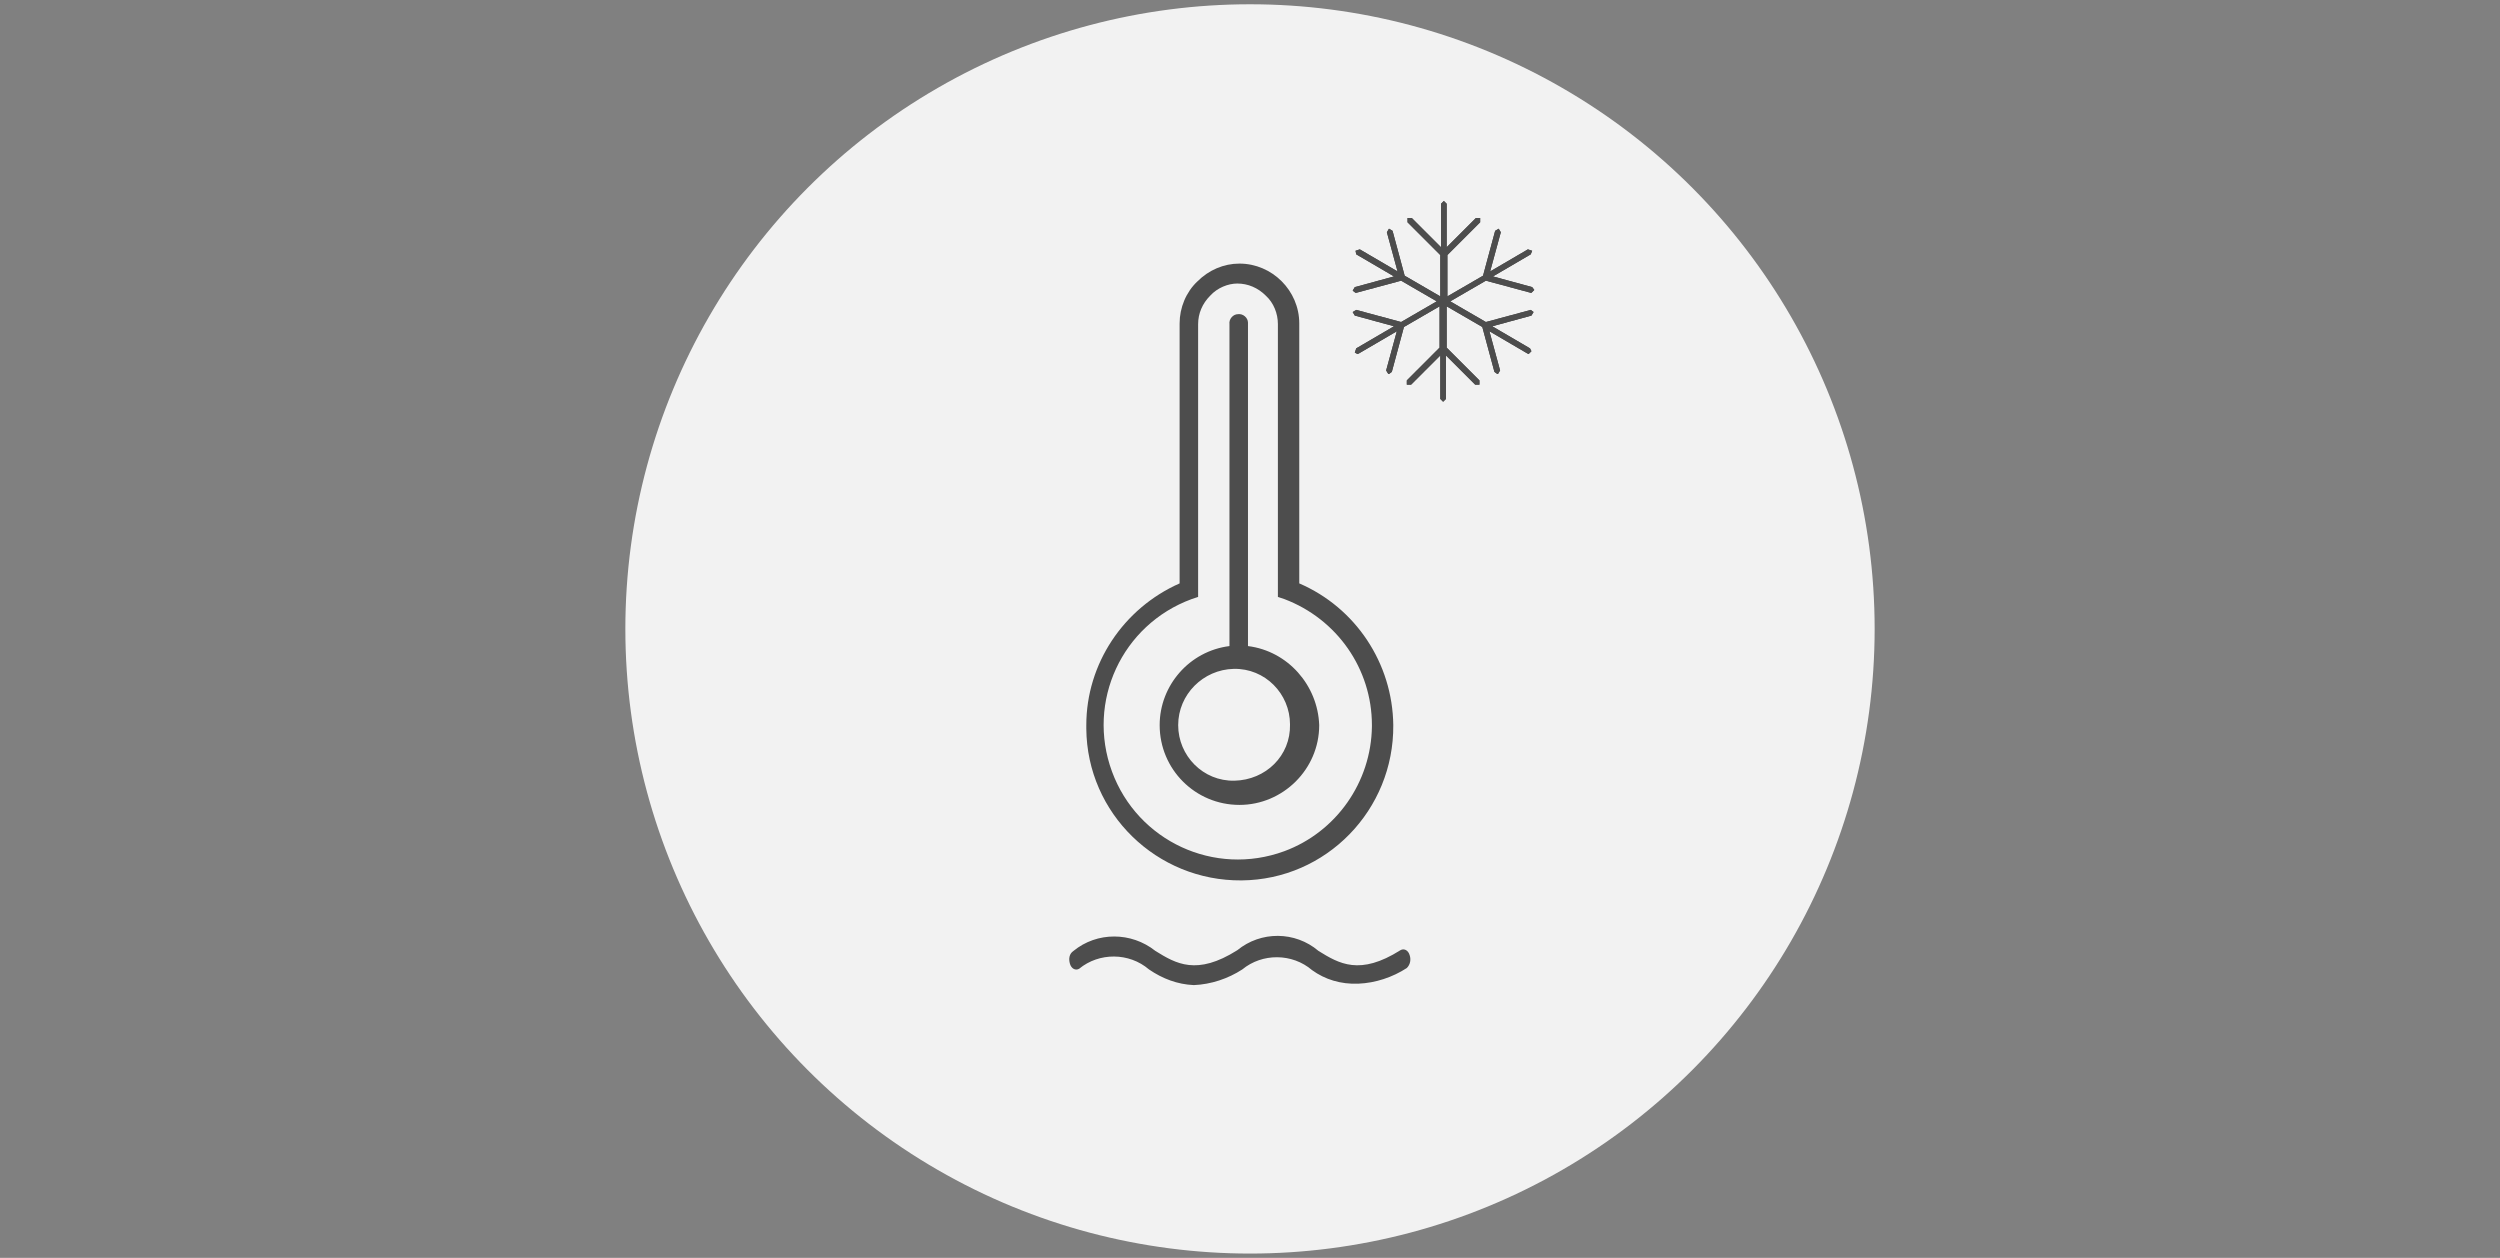 <?xml version="1.0" encoding="utf-8"?>
<!-- Generator: Adobe Illustrator 25.2.0, SVG Export Plug-In . SVG Version: 6.00 Build 0)  -->
<svg version="1.1" id="Lager_1" xmlns="http://www.w3.org/2000/svg" xmlns:xlink="http://www.w3.org/1999/xlink" x="0px" y="0px"
	 viewBox="0 0 351 176.6" style="enable-background:new 0 0 351 176.6;" xml:space="preserve">
<rect x="0" y="0" width="351" height="176.6" fill="#808080" stroke="none"/>
<style type="text/css">
	.st0{fill:#F2F2F2;}
	.st1{fill:#4D4D4D;}
</style>
<g>
	<circle class="st0" cx="175.5" cy="88.3" r="87.7"/>
</g>
<g id="Group_856" transform="translate(-674.783 -790.891)">
	<path id="Path_4778" class="st1" d="M859,927.1c-2.8-2.4-7-2.4-9.8-0.1c-2,1.3-4.4,2.1-6.8,2.2c-2.3-0.1-4.4-0.9-6.3-2.2
		c-2.8-2.4-7-2.4-9.8-0.1c-0.5,0.3-1.1,0-1.3-0.7c-0.2-0.7-0.1-1.4,0.5-1.8c3.3-2.7,8.1-2.7,11.5,0c2.9,1.8,5.8,3.5,11.5-0.1
		c3.3-2.7,8.1-2.7,11.4,0.1c2.9,1.8,5.8,3.5,11.5-0.1c0.5-0.3,1.1,0,1.3,0.7c0.2,0.6,0.1,1.3-0.4,1.8c-2,1.3-4.4,2.1-6.8,2.2
		C863,929.1,860.8,928.4,859,927.1 M827.3,892.7c0-8.6,5.2-16.4,13.1-19.9v-36.5c0-2.2,0.9-4.4,2.5-5.9c1.6-1.6,3.7-2.5,5.9-2.5
		c4.6,0,8.4,3.8,8.4,8.4v36.5c7.9,3.4,13.1,11.2,13.2,19.9c0.1,11.9-9.4,21.7-21.3,21.8c-11.9,0.1-21.7-9.4-21.8-21.3
		C827.3,893,827.3,892.9,827.3,892.7L827.3,892.7z M844.7,832.4c-1.1,1.1-1.7,2.5-1.7,4v38.3l-0.9,0.3c-9.8,3.6-14.8,14.4-11.2,24.2
		c3.6,9.8,14.4,14.8,24.2,11.2c7.3-2.7,12.2-9.7,12.3-17.5v-0.2c0-7.9-4.9-14.9-12.3-17.7l-0.9-0.3v-38.3c0-1.5-0.6-3-1.7-4
		c-1.1-1.1-2.5-1.7-4-1.7C847.2,830.7,845.7,831.3,844.7,832.4 M837.6,892.7c0-5.6,4.2-10.4,9.8-11.1v-45.2
		c-0.1-0.7,0.5-1.4,1.2-1.4c0.7-0.1,1.4,0.5,1.4,1.2l0,0v45.4c5.6,0.7,9.8,5.5,10,11.1c0,6.2-5.1,11.2-11.2,11.2
		C842.6,903.9,837.6,898.9,837.6,892.7L837.6,892.7z M840.2,892.7c0,4.3,3.5,7.9,7.9,7.8s7.9-3.5,7.8-7.9c0-4.3-3.5-7.9-7.9-7.8
		C843.7,884.9,840.2,888.4,840.2,892.7L840.2,892.7z"/>
	<path id="Path_4779" class="st1" d="M889.7,834.4l-6.3,1.7l-5-2.9l5-2.9l6.3,1.7l0.1,0l0.4-0.4l-0.3-0.4l-5.5-1.5l5.3-3.1l0.2-0.5
		l-0.6-0.2l0,0L884,829l1.5-5.5l-0.3-0.5l-0.5,0.3l-1.7,6.3l-5,2.9v-5.8l4.6-4.6l0-0.6l-0.6,0l0,0l-4.1,4.1v-6.1l-0.4-0.4l-0.4,0.4
		v6.1l-4.1-4.1h-0.6v0.6l4.6,4.6v5.8l-5-2.9l-1.7-6.3l-0.5-0.3l-0.3,0.5l1.5,5.5l-5.3-3.1l-0.6,0.2l0.1,0.5l5.3,3.1l-5.5,1.5
		l-0.3,0.5l0.4,0.3h0.1l6.3-1.7l5,2.9l-5,2.9l-6.3-1.7l-0.5,0.3l0.3,0.5l5.5,1.5l-5.3,3.1l-0.2,0.6l0.4,0.2l0.2-0.1l5.3-3.1
		l-1.5,5.5l0.3,0.5l0,0h0.1l0.4-0.3l1.7-6.3l5-2.9v5.8l-4.6,4.6l0,0.6l0.6,0l0,0l4.1-4.1v6.1l0.4,0.4l0.4-0.4v-6.1l4.1,4.1h0.6v-0.6
		l-4.6-4.6v-5.8l5,2.9l1.7,6.3l0.4,0.3h0.1l0.3-0.5l-1.5-5.5l5.3,3.1l0.2,0.1l0.4-0.4l-0.2-0.4l-5.3-3.1l5.5-1.5l0.3-0.5
		L889.7,834.4L889.7,834.4z"/>
	<path id="Path_4780" class="st1" d="M889.7,834.4l-6.3,1.7l-5-2.9l5-2.9l6.3,1.7l0.1,0l0.4-0.4l-0.3-0.4l-5.5-1.5l5.3-3.1l0.2-0.5
		l-0.6-0.2l0,0L884,829l1.5-5.5l-0.3-0.5l-0.5,0.3l-1.7,6.3l-5,2.9v-5.8l4.6-4.6l0-0.6l-0.6,0l0,0l-4.1,4.1v-6.1l-0.4-0.4l-0.4,0.4
		v6.1l-4.1-4.1h-0.6v0.6l4.6,4.6v5.8l-5-2.9l-1.7-6.3l-0.5-0.3l-0.3,0.5l1.5,5.5l-5.3-3.1l-0.6,0.2l0.1,0.5l5.3,3.1l-5.5,1.5
		l-0.3,0.5l0.4,0.3h0.1l6.3-1.7l5,2.9l-5,2.9l-6.3-1.7l-0.5,0.3l0.3,0.5l5.5,1.5l-5.3,3.1l-0.2,0.6l0.4,0.2l0.2-0.1l5.3-3.1
		l-1.5,5.5l0.3,0.5l0,0h0.1l0.4-0.3l1.7-6.3l5-2.9v5.8l-4.6,4.6l0,0.6l0.6,0l0,0l4.1-4.1v6.1l0.4,0.4l0.4-0.4v-6.1l4.1,4.1h0.6v-0.6
		l-4.6-4.6v-5.8l5,2.9l1.7,6.3l0.4,0.3h0.1l0.3-0.5l-1.5-5.5l5.3,3.1l0.2,0.1l0.4-0.4l-0.2-0.4l-5.3-3.1l5.5-1.5l0.3-0.5
		L889.7,834.4L889.7,834.4z"/>
</g>
</svg>
